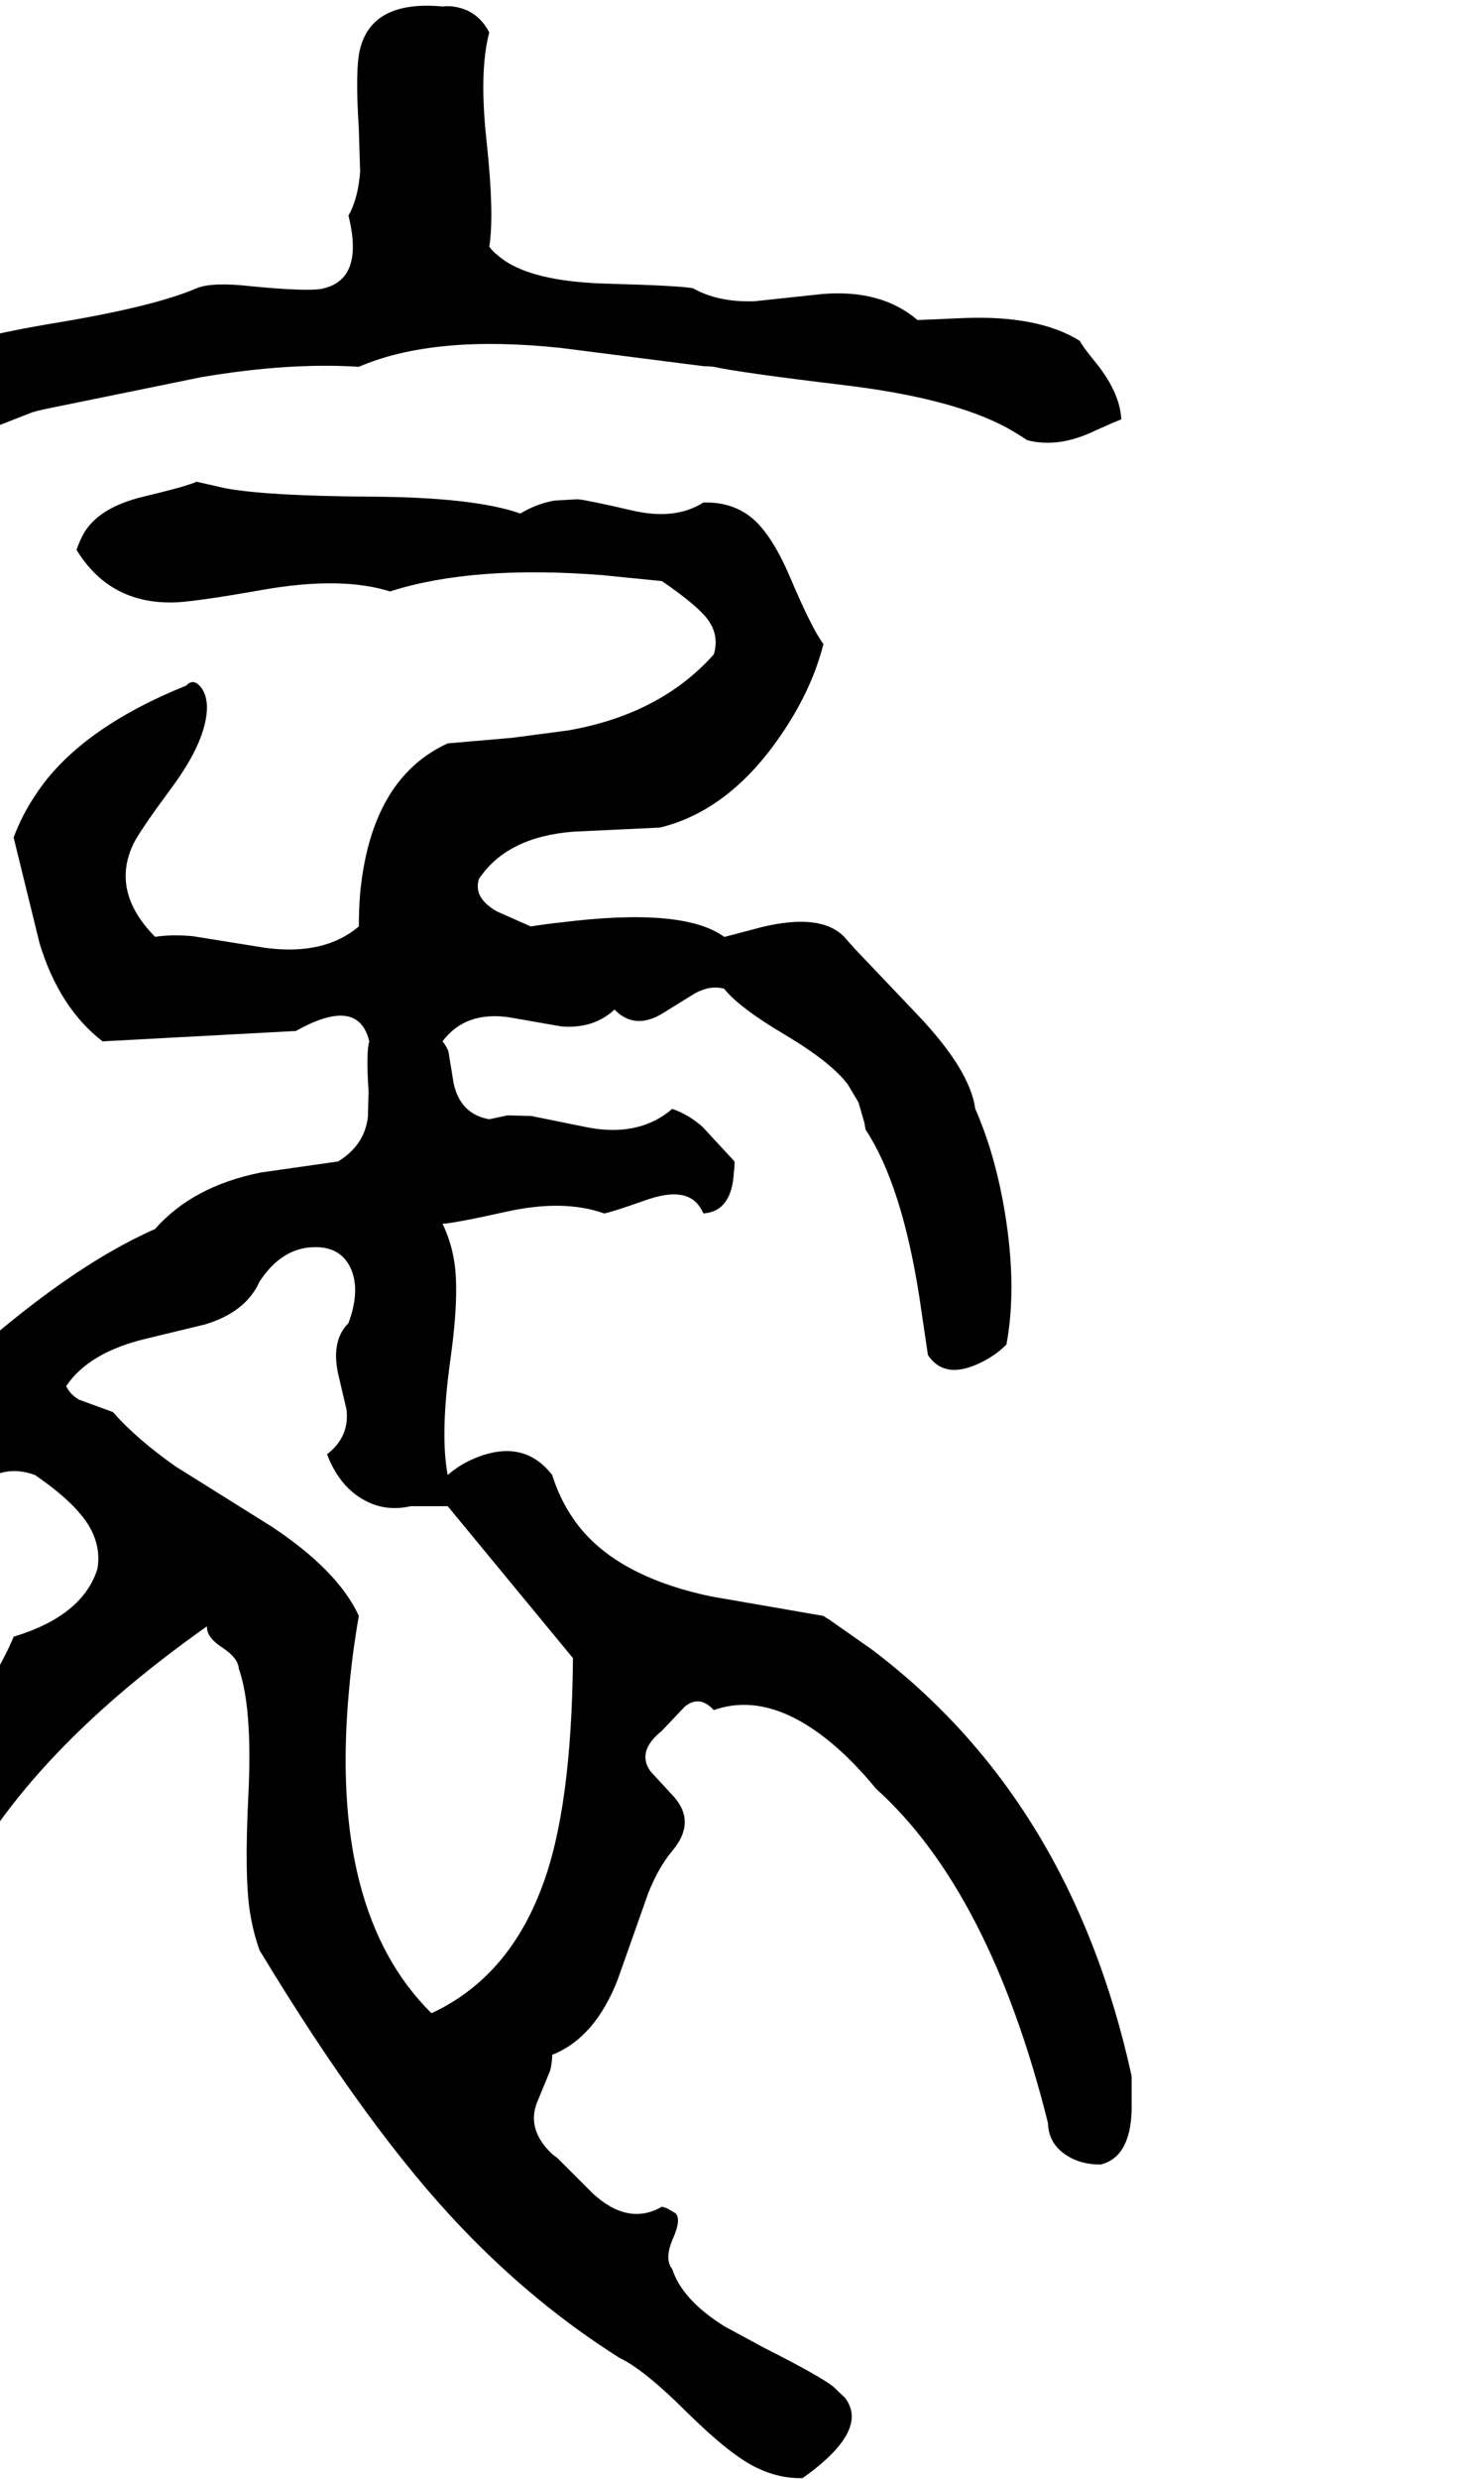 <svg xmlns="http://www.w3.org/2000/svg" viewBox="1007 0 2287 3818">
<g transform="matrix(1 0 0 -1 0 3170)">
<path d="M626 2444Q700 2429 771 2454Q822 2472 859 2508Q907 2478 975 2503L1057 2535Q1067 2538 1077 2540L1317 2589Q1453 2612 1560 2605Q1676 2655 1872 2634L2091 2606Q2099 2606 2107 2605Q2148 2596 2306 2577Q2474 2557 2559 2511Q2575 2502 2590 2492Q2636 2480 2689 2504Q2724 2520 2735 2524Q2733 2567 2692 2616Q2675 2637 2671 2645Q2607 2685 2490 2680L2421 2677Q2365 2725 2273 2717L2170 2706Q2114 2704 2075 2726Q2054 2730 1945 2733Q1821 2736 1775 2776Q1767 2782 1761 2790Q1769 2839 1757 2951Q1745 3060 1761 3120Q1743 3155 1705 3160Q1697 3161 1689 3160Q1581 3170 1562 3095Q1554 3065 1560 2971L1562 2906Q1559 2864 1544 2838Q1569 2738 1502 2725Q1478 2721 1395 2729Q1334 2736 1310 2726Q1245 2698 1095 2673Q949 2649 888 2620Q872 2613 859 2605Q804 2630 728 2588L644 2541Q617 2528 594 2524Q584 2519 536 2512L503 2505Q479 2496 465 2476L464 2422Q468 2391 497 2379Q528 2367 579 2371Q607 2373 626 2379ZM2751 -28Q2658 397 2351 629L2284 676Q2280 678 2276 681L2103 711Q1951 743 1891 830Q1870 860 1858 898Q1814 955 1739 924Q1715 914 1697 898Q1685 960 1701 1075Q1716 1182 1706 1233Q1701 1260 1689 1285Q1708 1286 1789 1304Q1876 1323 1938 1301Q1947 1302 2001 1321Q2062 1343 2084 1313Q2088 1308 2091 1301Q2135 1304 2138 1365Q2139 1369 2139 1381L2090 1434Q2069 1453 2043 1462Q1993 1419 1915 1433L1826 1451L1789 1452L1761 1446Q1716 1454 1706 1502L1698 1551Q1694 1560 1689 1566Q1724 1613 1792 1603L1872 1589Q1922 1585 1954 1615Q1985 1583 2028 1609L2078 1640Q2102 1653 2123 1647Q2146 1618 2217 1576Q2289 1533 2314 1499L2330 1472L2339 1441Q2340 1436 2341 1430Q2397 1345 2424 1171L2437 1083Q2464 1042 2524 1074Q2543 1084 2558 1099Q2576 1195 2552 1323Q2537 1401 2510 1462Q2502 1522 2420 1608L2323 1710Q2315 1719 2308 1727Q2272 1764 2181 1742L2124 1727H2123Q2060 1773 1870 1749Q1850 1747 1825 1743L1773 1766Q1736 1787 1745 1816Q1788 1881 1891 1889L2018 1895Q2023 1895 2027 1896Q2136 1924 2216 2046Q2259 2111 2276 2178Q2258 2202 2225 2280Q2193 2355 2158 2378Q2130 2397 2091 2396Q2047 2368 1980 2384Q1911 2400 1897 2401L1862 2399Q1844 2396 1826 2388Q1817 2384 1809 2379Q1738 2404 1580 2405Q1418 2406 1354 2418L1310 2428Q1295 2421 1228 2405Q1161 2389 1137 2350Q1130 2338 1125 2323Q1175 2241 1272 2242Q1301 2242 1409 2261Q1532 2283 1608 2259Q1736 2300 1937 2284Q1965 2281 2027 2275Q2087 2234 2101 2211Q2115 2188 2107 2162Q2025 2070 1883 2045L1792 2033Q1870 2040 1697 2025Q1579 1971 1562 1794Q1560 1769 1560 1743Q1507 1698 1416 1710L1304 1728Q1272 1731 1246 1727Q1177 1797 1213 1871Q1223 1891 1271 1956Q1326 2030 1326 2082Q1325 2106 1311 2117Q1302 2123 1294 2114Q1128 2047 1062 1946Q1041 1915 1028 1880L1068 1717Q1098 1618 1165 1566L1463 1582Q1552 1632 1573 1576Q1575 1571 1576 1566Q1571 1548 1575 1489L1574 1450Q1569 1406 1528 1381L1409 1364Q1304 1343 1246 1277Q1112 1218 944 1066L763 898Q752 866 774 819L795 769Q859 749 908 804L965 873Q1007 918 1061 898Q1134 848 1151 806Q1162 780 1157 753Q1134 681 1028 649Q1003 587 921 474Q863 392 843 351Q789 316 752 227Q715 137 711 130Q698 104 682 85Q677 29 634 -78Q591 -186 588 -250Q586 -288 594 -325Q592 -356 618 -356L680 -348Q690 -348 698 -350Q703 -332 736 -276Q772 -214 763 -164Q799 -106 838 21Q877 150 912 208Q921 224 932 238Q1034 459 1326 665Q1325 648 1350 632Q1374 616 1375 600Q1396 540 1390 410Q1383 275 1393 220Q1398 191 1407 166Q1575 -112 1720 -263Q1832 -380 1962 -462Q2000 -480 2066 -546Q2133 -612 2173 -631Q2208 -648 2244 -647Q2348 -573 2309 -523L2291 -506Q2271 -490 2184 -446L2123 -413Q2058 -372 2043 -325Q2030 -309 2045 -276Q2057 -248 2048 -239L2036 -232Q2032 -230 2027 -229Q1975 -259 1920 -208L1866 -154Q1862 -151 1858 -148Q1819 -111 1834 -70L1855 -19Q1858 -6 1858 5Q1924 31 1959 121L2006 254Q2022 294 2043 319Q2080 363 2046 402L2010 441Q1987 472 2027 504L2062 541Q2085 560 2107 536Q2201 569 2310 466Q2334 443 2357 415Q2533 256 2622 -100Q2623 -138 2662 -156Q2680 -164 2703 -164Q2749 -153 2751 -80ZM1672 69Q1513 226 1545 568Q1550 624 1560 681Q1528 751 1425 819L1278 911Q1218 953 1181 995L1129 1014Q1115 1022 1109 1035Q1144 1087 1232 1108L1323 1130Q1386 1149 1407 1196Q1441 1248 1491 1249Q1536 1250 1550 1210Q1561 1178 1544 1132Q1516 1104 1529 1050L1541 999Q1546 957 1511 930Q1533 872 1582 853Q1609 843 1640 850H1697L1890 616Q1888 383 1842 263Q1790 124 1672 69Z" />
</g>
</svg>